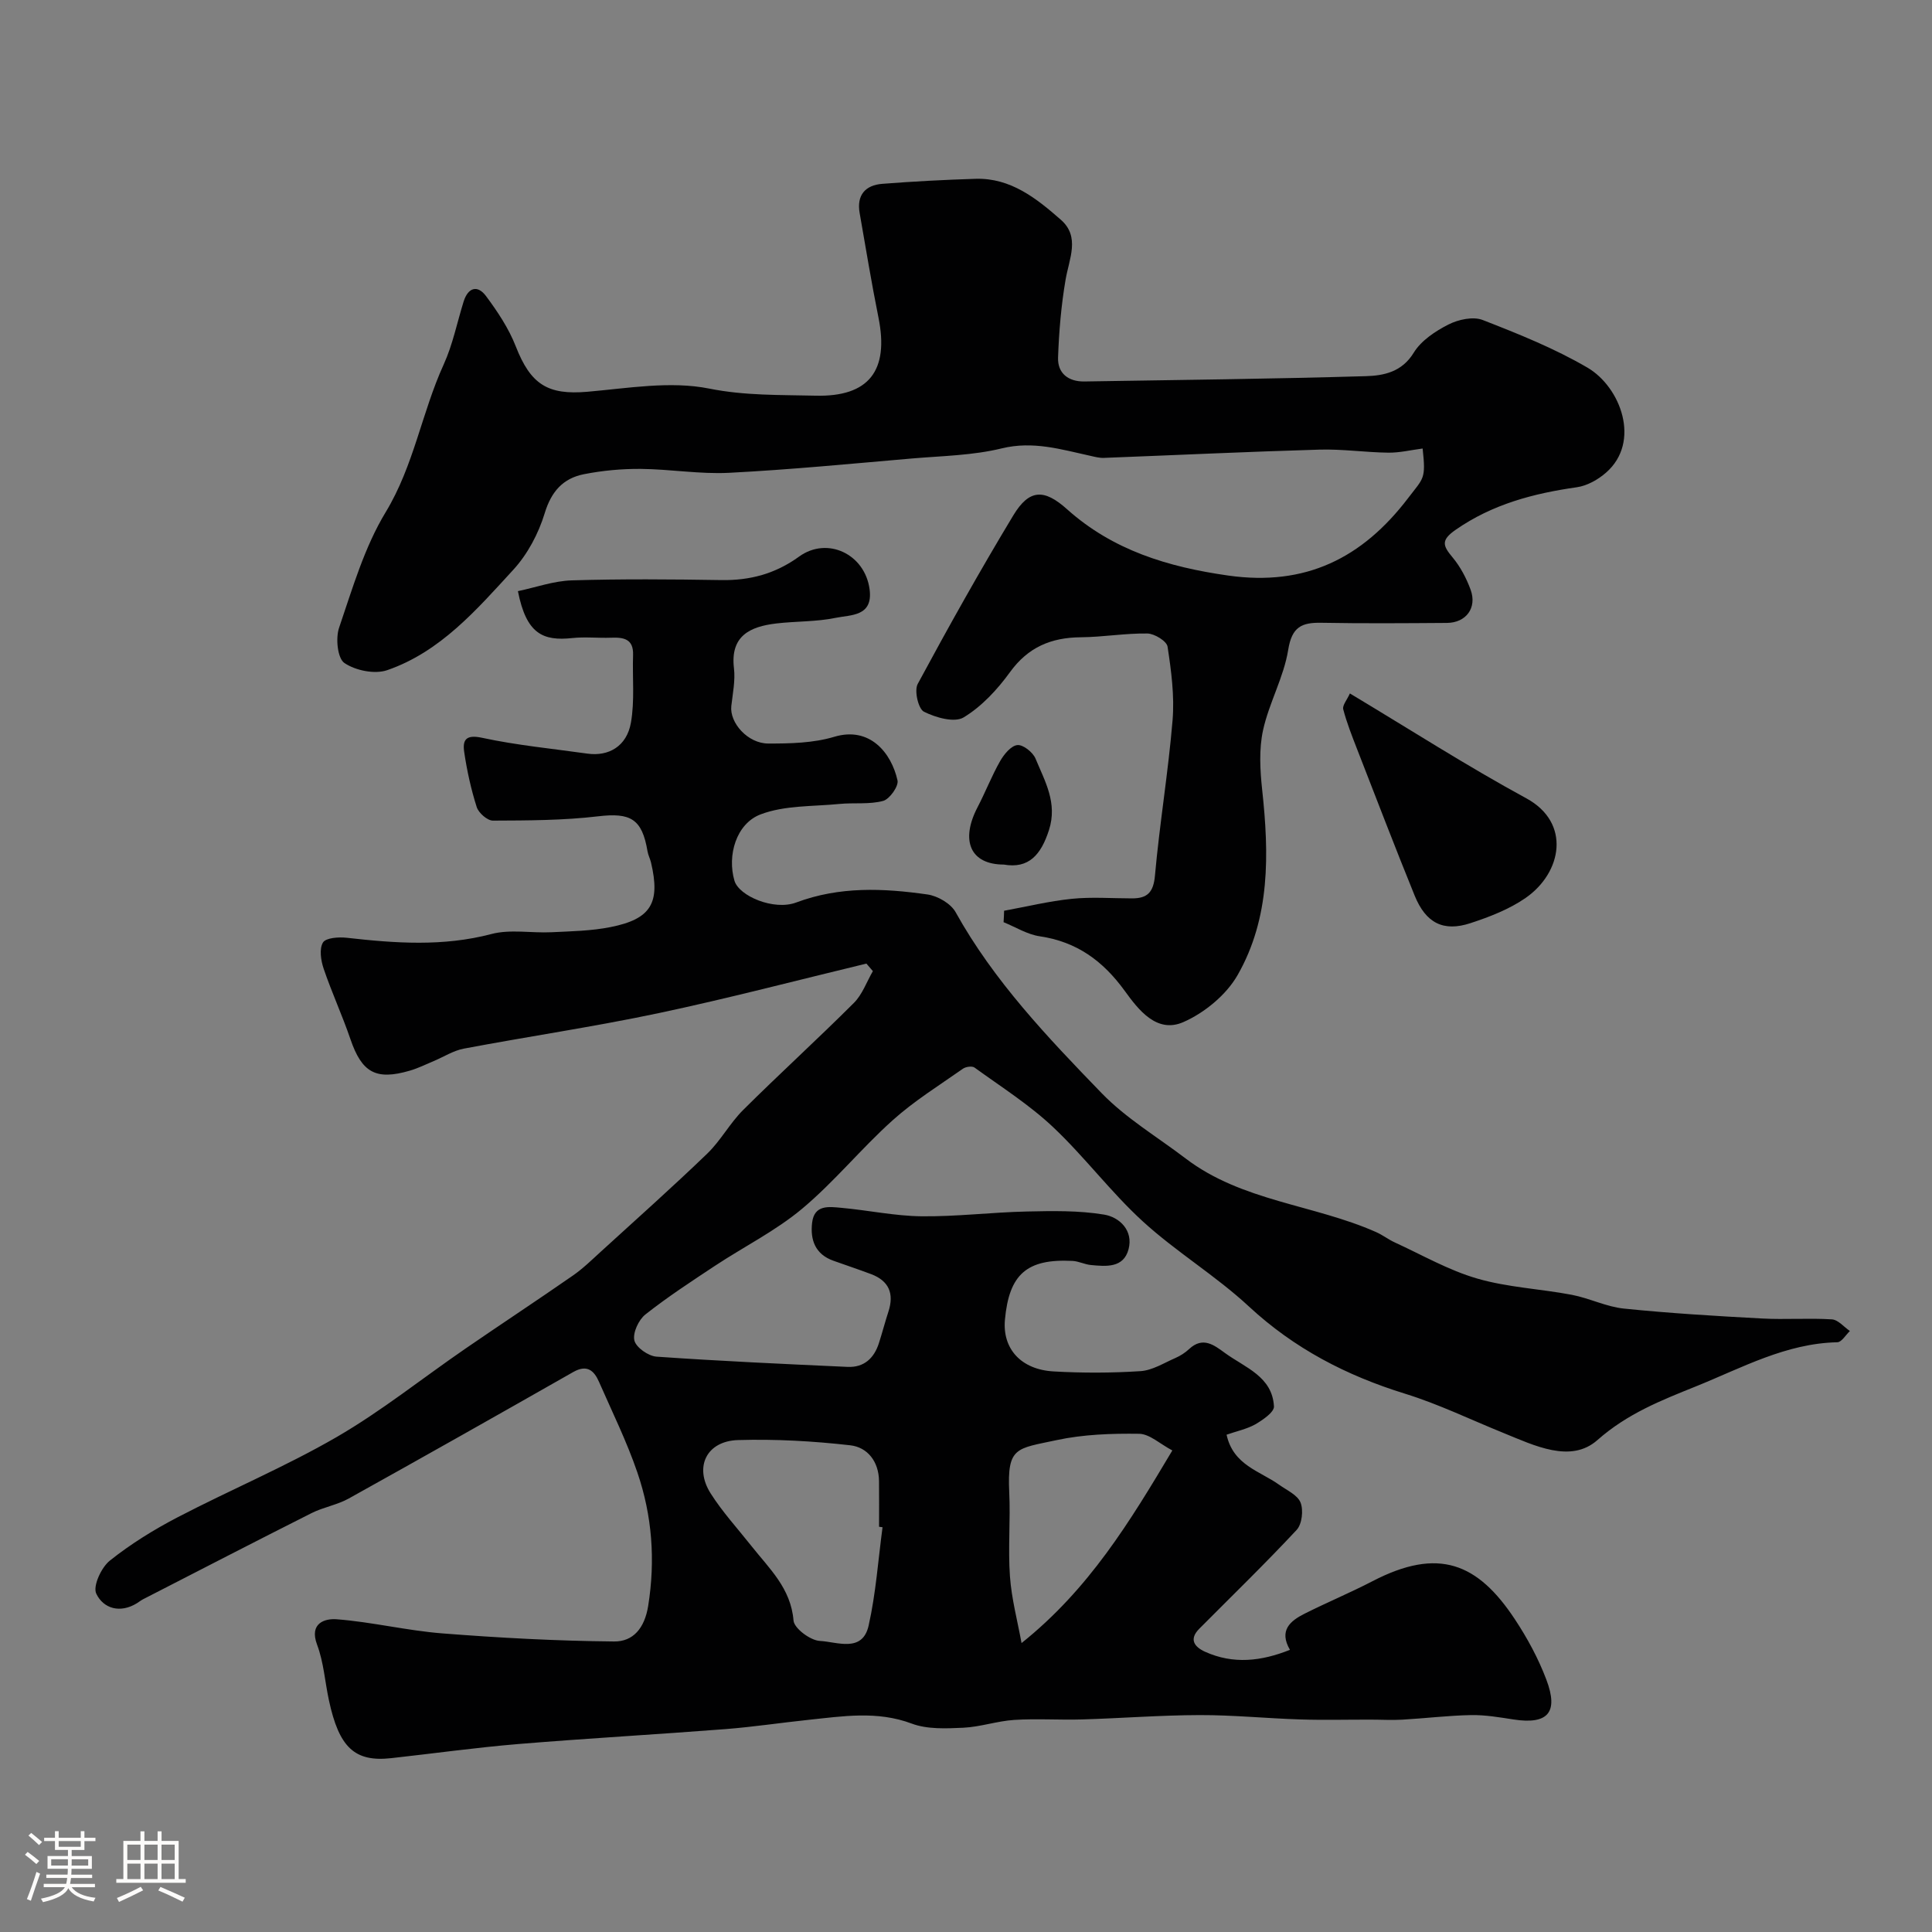 <svg enable-background="new 0 0 400 400" viewBox="0 0 400 400" xmlns="http://www.w3.org/2000/svg"><rect x="0" y="0" width="400" height="400" fill="#808080" stroke="none"/><path d="m5.17 384 .55-.58c.85.61 1.65 1.24 2.4 1.87l-.59.64c-.83-.73-1.62-1.38-2.36-1.93m1.22 9.53-.82-.34c.71-1.76 1.37-3.64 1.98-5.63.24.13.5.25.76.36-.6 1.67-1.24 3.54-1.92 5.61m-.5-13.5.57-.54c.56.44 1.31 1.06 2.26 1.87l-.64.64c-.68-.66-1.41-1.32-2.19-1.97m3.25.46h2.24v-1.36h.77v1.36h4.57v-1.36h.76v1.36h2.28v.69h-2.28v1.84h-2.64v1.26h4.18v2.64h-4.21c0 .45-.02.86-.05 1.21h4.32v.69h-4.38c-.04.34-.1.75-.19 1.22h5.15v.69h-4.82c.87 1.19 2.51 1.92 4.93 2.19-.17.31-.3.57-.37.76-2.77-.49-4.52-1.41-5.26-2.76-.56 1.26-2.3 2.23-5.24 2.9-.12-.24-.26-.48-.43-.72 2.73-.55 4.38-1.34 4.96-2.38h-4.38v-.69h4.65c.1-.38.17-.79.21-1.22h-4.32v-.69h4.4c.03-.34.05-.75.05-1.21h-4.2v-2.64h4.23v-1.26h-2.69v-1.84h-2.24zm1.46 4.46v1.29h3.45c.01-.4.02-.57.01-.53v-.32-.45h-3.46zm1.55-2.59h4.57v-1.19h-4.57zm6.11 2.59h-3.42v.77c-.01.19-.01.37-.02.53h3.44v-1.29z" fill="#fcfbfa"/><path d="m32.63 379.16h.82v1.98h3.54v7.89h1.46v.78h-14.37v-.78h1.46v-7.89h3.54v-1.98h.82v1.98h2.73zm-3.49 11.48.5.73c-1.61.82-3.28 1.63-5 2.41-.13-.27-.28-.55-.44-.82 1.75-.72 3.4-1.49 4.94-2.32m-2.78-5.55h2.73v-3.18h-2.73zm0 3.95h2.73v-3.2h-2.73zm3.54-3.95h2.73v-3.18h-2.73zm0 3.95h2.73v-3.2h-2.73zm7.89 4.68c-1.84-.92-3.51-1.7-5.02-2.32l.45-.73c1.89.8 3.57 1.55 5.04 2.23zm-1.62-11.81h-2.73v3.18h2.73zm-2.73 7.13h2.73v-3.2h-2.73z" fill="#fcfbfa"/><g fill="#010102"><path d="m253.95 297.04c1.38 6.33 6.9 7.51 10.88 10.36 1.59 1.14 3.82 2.12 4.44 3.7.62 1.59.3 4.46-.82 5.66-6.52 6.99-13.39 13.65-20.14 20.44-2.2 2.21-1.03 3.77 1.19 4.78 5.83 2.63 11.61 1.98 17.57-.4-2.34-4.02.06-5.99 3.04-7.49 4.64-2.33 9.44-4.33 14.05-6.72 13.67-7.1 21.79-3.76 29.49 7.9 2.58 3.9 4.86 8.12 6.51 12.49 2.58 6.83.28 9.32-6.79 8.24-2.91-.45-5.87-.96-8.79-.91-4.77.09-9.53.68-14.29.95-2.18.12-4.37-.01-6.56-.01-4.86-.01-9.73.12-14.58-.04-6.94-.22-13.87-.92-20.8-.9-8.1.02-16.2.66-24.3.9-4.69.14-9.39-.2-14.06.1-3.54.23-7.02 1.45-10.55 1.62-3.56.16-7.45.35-10.68-.86-7.18-2.69-14.25-1.52-21.41-.77-5.71.6-11.39 1.46-17.1 1.91-14.29 1.11-28.61 1.91-42.9 3.09-8.81.73-17.58 1.96-26.37 2.93-7.55.83-10.79-2.2-12.89-12.03-.82-3.83-1.08-7.85-2.44-11.46-1.7-4.53 1.7-5.45 4.03-5.27 7.31.56 14.52 2.34 21.83 2.92 11.85.93 23.75 1.57 35.63 1.68 3.91.04 6.31-2.7 7.06-7.37 1.51-9.48.82-18.66-2.23-27.59-2.19-6.42-5.22-12.56-7.95-18.79-1.04-2.38-2.51-3.64-5.33-2.04-15.46 8.8-30.95 17.55-46.5 26.2-2.38 1.32-5.23 1.78-7.68 3.01-11.67 5.88-23.28 11.88-34.91 17.85-.44.23-.83.55-1.25.81-3.49 2.15-6.95 1.11-8.42-1.98-.74-1.56 1.04-5.42 2.8-6.83 4.31-3.44 9.09-6.4 14-8.96 10.92-5.69 22.34-10.48 32.98-16.64 9.28-5.38 17.74-12.18 26.62-18.28 7.4-5.09 14.91-10.03 22.28-15.15 2.08-1.44 3.92-3.25 5.8-4.96 7.37-6.72 14.82-13.36 22.01-20.28 2.8-2.7 4.7-6.32 7.46-9.06 7.53-7.49 15.39-14.64 22.9-22.14 1.76-1.75 2.65-4.37 3.94-6.59-.45-.52-.89-1.04-1.34-1.56-14.32 3.45-28.58 7.2-42.98 10.25-13.38 2.83-26.93 4.82-40.38 7.36-2.16.41-4.14 1.7-6.22 2.57-1.64.69-3.26 1.5-4.96 1.99-7.04 2.06-9.93.38-12.29-6.53-1.68-4.92-3.87-9.66-5.54-14.58-.58-1.7-.94-4.12-.14-5.43.62-.99 3.29-1.16 4.96-.97 10.01 1.13 19.91 1.85 29.91-.78 3.9-1.03 8.28-.17 12.43-.37 4.1-.2 8.25-.27 12.25-1.07 8.41-1.67 10.34-5.02 8.36-13.39-.19-.78-.59-1.52-.72-2.31-1.13-6.75-3.55-8.02-10.23-7.23-7.2.85-14.52.86-21.78.89-1.15 0-2.96-1.59-3.35-2.8-1.18-3.7-2.02-7.54-2.59-11.39-.37-2.49.32-3.69 3.69-2.96 7.18 1.55 14.53 2.25 21.82 3.28 4.41.62 8.14-1.53 9-6.38.81-4.55.29-9.33.45-14.01.12-3.38-1.95-3.71-4.56-3.61-2.66.1-5.36-.21-7.99.07-6.12.66-9.55-.85-11.29-9.71 3.68-.77 7.38-2.11 11.12-2.23 10.32-.31 20.66-.23 30.99-.06 5.95.1 11.21-1.32 16.08-4.85 5.89-4.27 13.66-.51 14.62 6.76.75 5.68-3.92 5.26-7.04 5.91-4 .83-8.18.68-12.26 1.16-5.47.64-9.58 2.58-8.78 9.28.3 2.55-.26 5.22-.55 7.82-.38 3.45 3.39 7.76 7.66 7.76 4.56.01 9.33-.1 13.64-1.39 7.38-2.22 11.84 3.33 13.11 9.02.27 1.2-1.64 3.89-2.98 4.25-2.87.77-6.03.33-9.05.63-5.48.54-11.33.26-16.32 2.16-5.07 1.93-6.94 8.53-5.41 13.73.93 3.17 8.16 6.25 12.79 4.51 9-3.37 18.06-2.96 27.17-1.66 2.11.3 4.82 1.87 5.82 3.65 7.92 14.26 19.06 25.93 30.23 37.47 5.06 5.23 11.55 9.08 17.4 13.54 11.68 8.9 26.56 9.52 39.46 15.25 1.33.59 2.51 1.52 3.84 2.13 5.66 2.59 11.15 5.77 17.07 7.48 6.33 1.84 13.09 2.13 19.6 3.37 3.65.7 7.13 2.48 10.78 2.85 9.49.97 19.03 1.54 28.56 2.05 4.82.26 9.67-.12 14.49.18 1.29.08 2.49 1.57 3.73 2.41-.86.81-1.71 2.31-2.6 2.33-10.65.23-19.75 5.29-29.24 9.12-7.22 2.91-14.21 5.64-20.43 11.13-5.53 4.89-13.07 1.12-19.48-1.48-6.77-2.74-13.4-5.97-20.36-8.12-12.12-3.75-22.92-9.34-32.32-18.06-6.86-6.37-15.06-11.3-21.97-17.62-6.63-6.06-12.07-13.4-18.62-19.56-4.91-4.62-10.72-8.3-16.21-12.28-.5-.37-1.82-.18-2.41.24-4.94 3.47-10.13 6.69-14.59 10.71-6.49 5.83-12.05 12.72-18.73 18.3-5.46 4.56-12 7.82-17.98 11.77-4.9 3.24-9.83 6.46-14.43 10.09-1.41 1.11-2.66 3.81-2.29 5.38.34 1.45 2.89 3.24 4.58 3.36 13.17.92 26.37 1.52 39.57 2.12 3.4.15 5.49-1.8 6.49-4.95.69-2.16 1.26-4.35 1.96-6.5 1.21-3.72.12-6.36-3.6-7.76-2.58-.97-5.2-1.84-7.8-2.77-3.76-1.34-4.82-4.32-4.4-7.87.45-3.81 3.53-3.31 6.08-3.08 5.54.5 11.06 1.69 16.59 1.75 7.24.08 14.49-.83 21.74-.99 5.35-.12 10.8-.23 16.04.64 3.19.53 6.1 3.28 5.06 7.19-1.04 3.89-4.63 3.55-7.79 3.25-1.28-.12-2.52-.78-3.79-.85-9.47-.49-13.15 2.75-14.01 12.18-.54 5.97 3.29 10.32 10.09 10.7 5.98.34 12.01.33 17.98-.06 2.46-.16 4.85-1.69 7.22-2.72 1.03-.45 2.04-1.1 2.86-1.87 2.85-2.64 5.15-.81 7.43.85 4.14 3.01 9.78 4.85 10.12 11.04.07 1.19-2.33 2.82-3.89 3.73-1.8.99-3.91 1.42-5.92 2.13zm-71.23 19.16c-.24-.03-.48-.07-.72-.1 0-3.16.03-6.32-.01-9.48-.05-4.02-2.38-6.99-5.97-7.39-7.68-.87-15.47-1.31-23.2-1.08-6.54.19-9.16 5.57-5.69 11.04 2.44 3.85 5.57 7.26 8.41 10.85 3.7 4.69 8.2 8.76 8.75 15.47.13 1.63 3.5 4.14 5.48 4.23 3.5.17 8.79 2.52 10.07-3.18 1.5-6.66 1.97-13.56 2.88-20.36zm60-15.9c-2.56-1.35-4.71-3.42-6.88-3.45-5.71-.08-11.56.12-17.12 1.32-8.24 1.78-10.22 1.33-9.77 10.76.28 5.81-.27 11.66.15 17.45.33 4.63 1.56 9.2 2.4 13.8 13.97-11.17 22.41-25.09 31.22-39.88z"/><path d="m207.89 188.56c4.67-.85 9.31-1.99 14.02-2.47 4.12-.42 8.32-.09 12.49-.09 3.14 0 4.41-1.24 4.72-4.71.96-10.76 2.76-21.44 3.65-32.2.41-5.02-.27-10.19-1.04-15.21-.17-1.14-2.71-2.7-4.18-2.72-4.59-.07-9.18.74-13.78.78-6.15.05-10.92 2.05-14.67 7.23-2.61 3.6-5.85 7.1-9.59 9.36-1.9 1.15-5.8.04-8.22-1.18-1.17-.59-2.04-4.36-1.29-5.74 6.34-11.77 12.88-23.45 19.79-34.9 3.32-5.5 6.41-5.51 11.13-1.28 9.5 8.51 20.91 11.96 33.36 13.73 16.01 2.27 27.77-3.59 37.26-16.04 3.22-4.23 3.7-3.86 3-10.26-2.36.3-4.74.89-7.11.86-4.76-.06-9.52-.77-14.27-.63-14.87.43-29.73 1.14-44.6 1.71-.94.04-1.9-.22-2.83-.43-6.03-1.32-11.83-3.12-18.32-1.54-6 1.47-12.35 1.56-18.56 2.09-12.63 1.09-25.25 2.32-37.9 2.97-6.07.31-12.2-.76-18.3-.81-3.92-.03-7.91.34-11.76 1.1-4.3.85-6.75 3.56-8.12 8.09-1.28 4.21-3.56 8.51-6.53 11.73-7.57 8.24-15.06 16.95-26.07 20.75-2.58.89-6.56.08-8.86-1.48-1.43-.96-1.85-5.12-1.11-7.29 2.78-8.15 5.24-16.67 9.65-23.94 5.84-9.63 7.47-20.63 12.02-30.6 1.87-4.11 2.76-8.66 4.12-13.01.91-2.9 2.86-3.51 4.63-1.14 2.4 3.23 4.71 6.69 6.16 10.41 3.09 7.92 6.64 10.12 14.84 9.41 8.4-.73 17.16-2.27 25.2-.66 7.45 1.49 14.67 1.29 21.99 1.47 11.11.29 15.28-5.19 13.07-16.16-1.45-7.19-2.63-14.43-3.9-21.66-.65-3.7 1.17-5.77 4.7-6.04 6.42-.5 12.86-.84 19.3-1.04 7.28-.22 12.64 4.08 17.66 8.48 4.03 3.52 1.72 8.06.98 12.39-.91 5.31-1.37 10.73-1.56 16.12-.12 3.29 2.14 5.02 5.44 4.97 19.43-.31 38.87-.53 58.3-1.1 3.69-.11 7.45-.85 9.9-4.86 1.53-2.5 4.46-4.45 7.18-5.83 2.04-1.04 5.1-1.71 7.09-.94 7.4 2.88 14.86 5.87 21.69 9.86 6.89 4.03 11.13 15.37 3.87 21.73-1.66 1.46-3.93 2.74-6.07 3.04-8.97 1.28-17.44 3.5-25.07 8.8-3.11 2.16-2.68 3.29-.66 5.71 1.62 1.94 2.88 4.33 3.75 6.72 1.36 3.74-.95 6.83-4.91 6.86-8.67.06-17.33.13-26-.03-4.08-.08-6.1.86-6.86 5.59-.91 5.68-3.97 10.99-5.21 16.65-.86 3.95-.62 8.27-.18 12.35 1.43 13.25 1.71 26.47-5.1 38.37-2.35 4.1-6.84 7.79-11.21 9.71-5.53 2.44-9.34-2.59-12.16-6.48-4.5-6.2-9.92-10.15-17.58-11.28-2.59-.38-5-1.91-7.49-2.92.06-.78.08-1.58.11-2.37z"/><path d="m279.48 143.57c12.43 7.45 24.23 15.03 36.52 21.71 9.32 5.06 7.4 15.4-.14 20.63-3.39 2.35-7.46 3.92-11.42 5.22-5.6 1.84-9.23-.02-11.54-5.68-4.1-10.08-7.99-20.24-11.94-30.38-1.05-2.71-2.13-5.43-2.86-8.23-.2-.81.78-1.92 1.38-3.27z"/><path d="m207.83 179c-6.99-.01-9.02-5.01-5.43-11.89 1.64-3.14 2.92-6.47 4.67-9.54.8-1.4 2.25-3.17 3.56-3.31 1.18-.13 3.22 1.49 3.76 2.79 1.93 4.68 4.6 9.17 2.79 14.8-1.64 5.1-4.17 8.06-9.35 7.15z"/></g></svg>